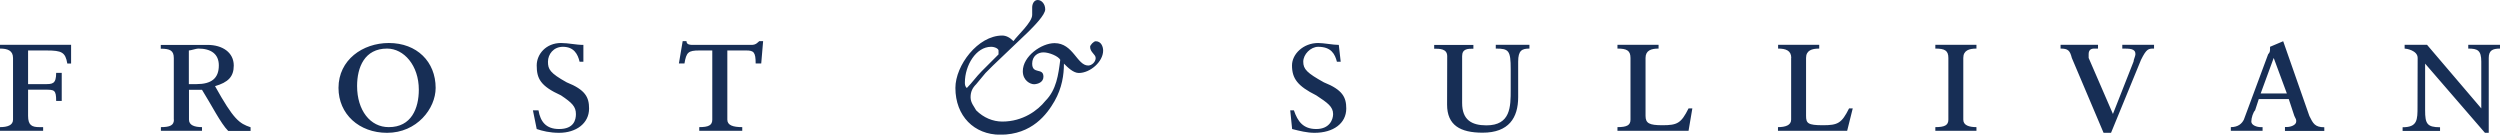 <?xml version="1.0" encoding="utf-8"?>
<!-- Generator: Adobe Illustrator 27.5.0, SVG Export Plug-In . SVG Version: 6.00 Build 0)  -->
<svg version="1.1" id="Layer_1" xmlns="http://www.w3.org/2000/svg" xmlns:xlink="http://www.w3.org/1999/xlink" x="0px" y="0px"
	 viewBox="0 0 1976.4 106.4" style="enable-background:new 0 0 1976.4 106.4;" xml:space="preserve">
<style type="text/css">
	.st0{fill-rule:evenodd;clip-rule:evenodd;fill:#172E55;}
</style>
<g>
	<path class="st0" d="M10.3,45.8c0-5.9-4.4-7.4-10.3-7.4v-3h56.2v14.8h-3c-1.5-8.9-4.4-10.3-16.3-10.3H22.2v26.6h13.3
		c5.9,0,8.9,0,8.9-8.9h4.4v22.2h-4.4c0-8.9-1.5-8.9-8.9-8.9H22.2v20.7c0,7.4,3,8.9,8.9,8.9h3v2.9H0v-2.9c5.9,0,10.3-1.5,10.3-5.9
		L10.3,45.8L10.3,45.8z M149.3,66.5V39.9c1.5,0,5.9-1.5,7.4-1.5c10.3,0,16.3,4.4,16.3,13.3c0,10.3-5.9,14.8-17.7,14.8H149.3z
		 M137.5,94.6c0,4.4-3,5.9-10.3,5.9v2.9h32.5v-2.9c-5.9,0-10.3-1.5-10.3-5.9V71h10.3c7.4,11.8,14.8,26.6,20.7,32.5h17.7v-2.9
		c-8.9-3-13.3-5.9-28.1-32.5c10.3-3,14.8-7.4,14.8-16.3c0-10.3-8.9-16.3-20.7-16.3h-37v3c7.4,0,10.3,1.5,10.3,7.4V94.6z M282.3,68
		c0-14.8,5.9-29.6,23.7-29.6c13.3,0,25.1,13.3,25.1,32.5c0,14.8-5.9,29.6-23.7,29.6C292.7,100.6,282.3,87.2,282.3,68L282.3,68z
		 M267.6,69.5c0,20.7,16.3,35.5,38.4,35.5c23.6,0,38.4-19.2,38.4-35.5c0-20.7-14.8-35.5-37-35.5C286.8,34,267.6,47.3,267.6,69.5
		L267.6,69.5z M421.3,87.2h4.4c1.5,8.9,5.9,14.8,16.3,14.8c11.8,0,13.3-7.4,13.3-11.8c0-5.9-3-8.9-11.8-14.8
		c-16.3-7.4-19.2-13.3-19.2-23.7c0-8.9,7.4-17.7,19.2-17.7c5.9,0,11.8,1.5,17.7,1.5v13.3h-3C456.8,42.9,453.8,37,445,37
		c-7.4,0-11.8,5.9-11.8,11.8s1.5,8.9,14.8,16.3c14.8,5.9,17.7,11.8,17.7,20.7c0,11.8-10.3,19.2-23.7,19.2c-7.4,0-13.3-1.5-17.7-3
		L421.3,87.2L421.3,87.2z M563.2,39.9h-10.3c-8.9,0-10.3,1.5-11.8,10.3h-4.4l3-17.7h3c0,3,3,3,5.9,3h44.3c3,0,4.4,0,7.4-3h3
		l-1.5,17.7h-4.4c0-8.9-1.5-10.3-7.4-10.3H575v54.7c0,4.4,4.4,5.9,11.8,5.9v2.9h-34v-2.9c7.4,0,10.3-1.5,10.3-5.9V39.9z M783.5,37
		c3,0,5.9,1.5,5.9,3v3l-13.3,13.3c-4.4,4.4-7.4,8.9-11.8,13.3c-1.5-1.5-1.5-3-1.5-4.4C762.8,51.7,771.6,37,783.5,37L783.5,37z
		 M824.9,60.6c0-7.4-8.9-1.5-8.9-10.3c0-5.9,4.4-8.9,8.9-8.9s11.8,3,13.3,5.9c-1.5,11.8-3,23.7-11.8,32.5
		c-5.9,7.4-17.7,16.3-34,16.3c-7.4,0-14.8-3-20.7-8.9c-1.5-2.9-4.4-5.9-4.4-10.3c0-4.4,1.5-7.4,4.4-10.3l7.4-8.9l5.9-5.9L813,25.1
		c4.4-4.4,13.3-13.3,13.3-17.7s-3-7.4-5.9-7.4S816,3,816,5.9v5.9c0,5.9-11.8,16.3-14.8,20.7c-3-3-5.9-4.4-8.9-4.4
		c-19.2,0-37,23.6-37,41.4c0,22.2,14.8,37,35.5,37c25.1,0,37-16.3,42.9-26.6c5.9-10.4,7.4-20.7,7.4-29.6c3,3,7.4,7.4,11.8,7.4
		c8.9,0,19.2-8.9,19.2-17.7c0-3-1.5-7.4-5.9-7.4c-1.5,0-4.4,3-4.4,4.4c0,4.4,4.4,5.9,4.4,8.9c0,3-3,5.9-5.9,5.9
		c-8.9,0-11.8-17.7-26.6-17.7c-10.3,0-25.1,10.3-25.1,22.2c0,7.4,5.9,10.3,8.9,10.3C820.4,66.5,824.9,65.1,824.9,60.6L824.9,60.6z
		 M1020,87.2h2.9c3,8.9,7.4,14.8,17.7,14.8c10.4,0,13.3-7.4,13.3-11.8c0-5.9-4.4-8.9-13.3-14.8c-14.8-7.4-19.2-13.3-19.2-23.7
		c0-8.9,8.9-17.7,20.7-17.7c4.4,0,11.8,1.5,16.3,1.5l1.5,13.3h-3c-1.5-5.9-4.4-11.8-14.8-11.8c-5.9,0-11.8,5.9-11.8,11.8
		s3,8.9,16.3,16.3c14.8,5.9,17.7,11.8,17.7,20.7c0,11.8-10.3,19.2-25.1,19.2c-5.9,0-11.8-1.5-17.7-3L1020,87.2L1020,87.2z
		 M1144.1,44.4c0-5.9-5.9-5.9-10.3-5.9v-3h31v3c-4.4,0-8.9,0-8.9,5.9v37c0,13.3,7.4,17.7,19.2,17.7c19.2,0,19.2-14.8,19.2-28.1V54.7
		c0-14.8-1.5-16.3-11.8-16.3v-3h26.6v3c-5.9,0-8.9,1.5-8.9,10.3v28.1c0,16.3-7.4,28.1-28.1,28.1c-17.7,0-28.1-5.9-28.1-22.2
		L1144.1,44.4L1144.1,44.4L1144.1,44.4z M1289,45.8c0-5.9-3-7.4-10.3-7.4v-3h32.5v3c-5.9,0-10.3,1.5-10.3,7.4v45.8
		c0,5.9,3,7.4,13.3,7.4c11.8,0,14.8-1.5,20.7-13.3h3l-3,17.7h-56.2v-2.9c7.4,0,10.3-1.5,10.3-5.9L1289,45.8L1289,45.8z M1416.1,45.8
		c0-5.9-4.4-7.4-10.4-7.4v-3h32.5v3c-5.9,0-10.4,1.5-10.4,7.4v45.8c0,5.9,1.5,7.4,13.3,7.4c11.8,0,14.8-1.5,20.7-13.3h2.9l-4.4,17.7
		h-54.7v-2.9c5.9,0,10.4-1.5,10.4-5.9V45.8L1416.1,45.8z M1540.3,45.8c0-5.9-2.9-7.4-10.3-7.4v-3h32.5v3c-5.9,0-10.4,1.5-10.4,7.4
		v48.8c0,4.4,4.4,5.9,10.4,5.9v2.9H1530v-2.9c7.4,0,10.3-1.5,10.3-5.9V45.8z M1637.9,45.8c-1.5-5.9-3-7.4-8.9-7.4v-3h29.6v3h-3
		c-3,0-4.4,1.5-4.4,4.4v3l19.2,44.3l16.3-41.4c0-1.5,1.5-4.4,1.5-5.9c0-4.4-4.4-4.4-10.4-4.4v-3h25.1v3c-4.4,0-5.9,0-10.3,8.9
		l-23.7,57.7h-5.9L1637.9,45.8L1637.9,45.8z M1807.9,73.9h-20.7l10.3-28.1L1807.9,73.9z M1806.4,103.5h31.1v-2.9
		c-7.4,0-8.9-3-11.8-8.9l-20.7-59.1l-10.4,4.4v1.5c0,1.5,0,3-1.5,4.4l-19.2,51.7c-1.5,3-4.4,5.9-10.3,5.9v2.9h25.1v-2.9h-1.5
		c-3,0-7.4-1.5-7.4-4.4c0-3,1.5-7.4,3-8.9l2.9-8.9h23.7l4.4,13.3c1.5,2.9,1.5,2.9,1.5,4.4c0,2.9-4.4,4.4-7.4,4.4h-1.5L1806.4,103.5
		L1806.4,103.5L1806.4,103.5z M1911.3,45.8c0-5.9-8.9-7.4-10.3-7.4v-3h17.7l42.9,50.3v-37c0-8.9-2.9-10.3-10.3-10.3v-3h25.1v3
		c-5.9,0-8.9,1.5-8.9,7.4V105h-3l-47.3-54.7v37c0,10.4,1.5,13.3,11.8,13.3v2.9h-29.6v-2.9c11.8,0,11.8-5.9,11.8-16.3L1911.3,45.8
		L1911.3,45.8L1911.3,45.8z"/>
</g>
</svg>
